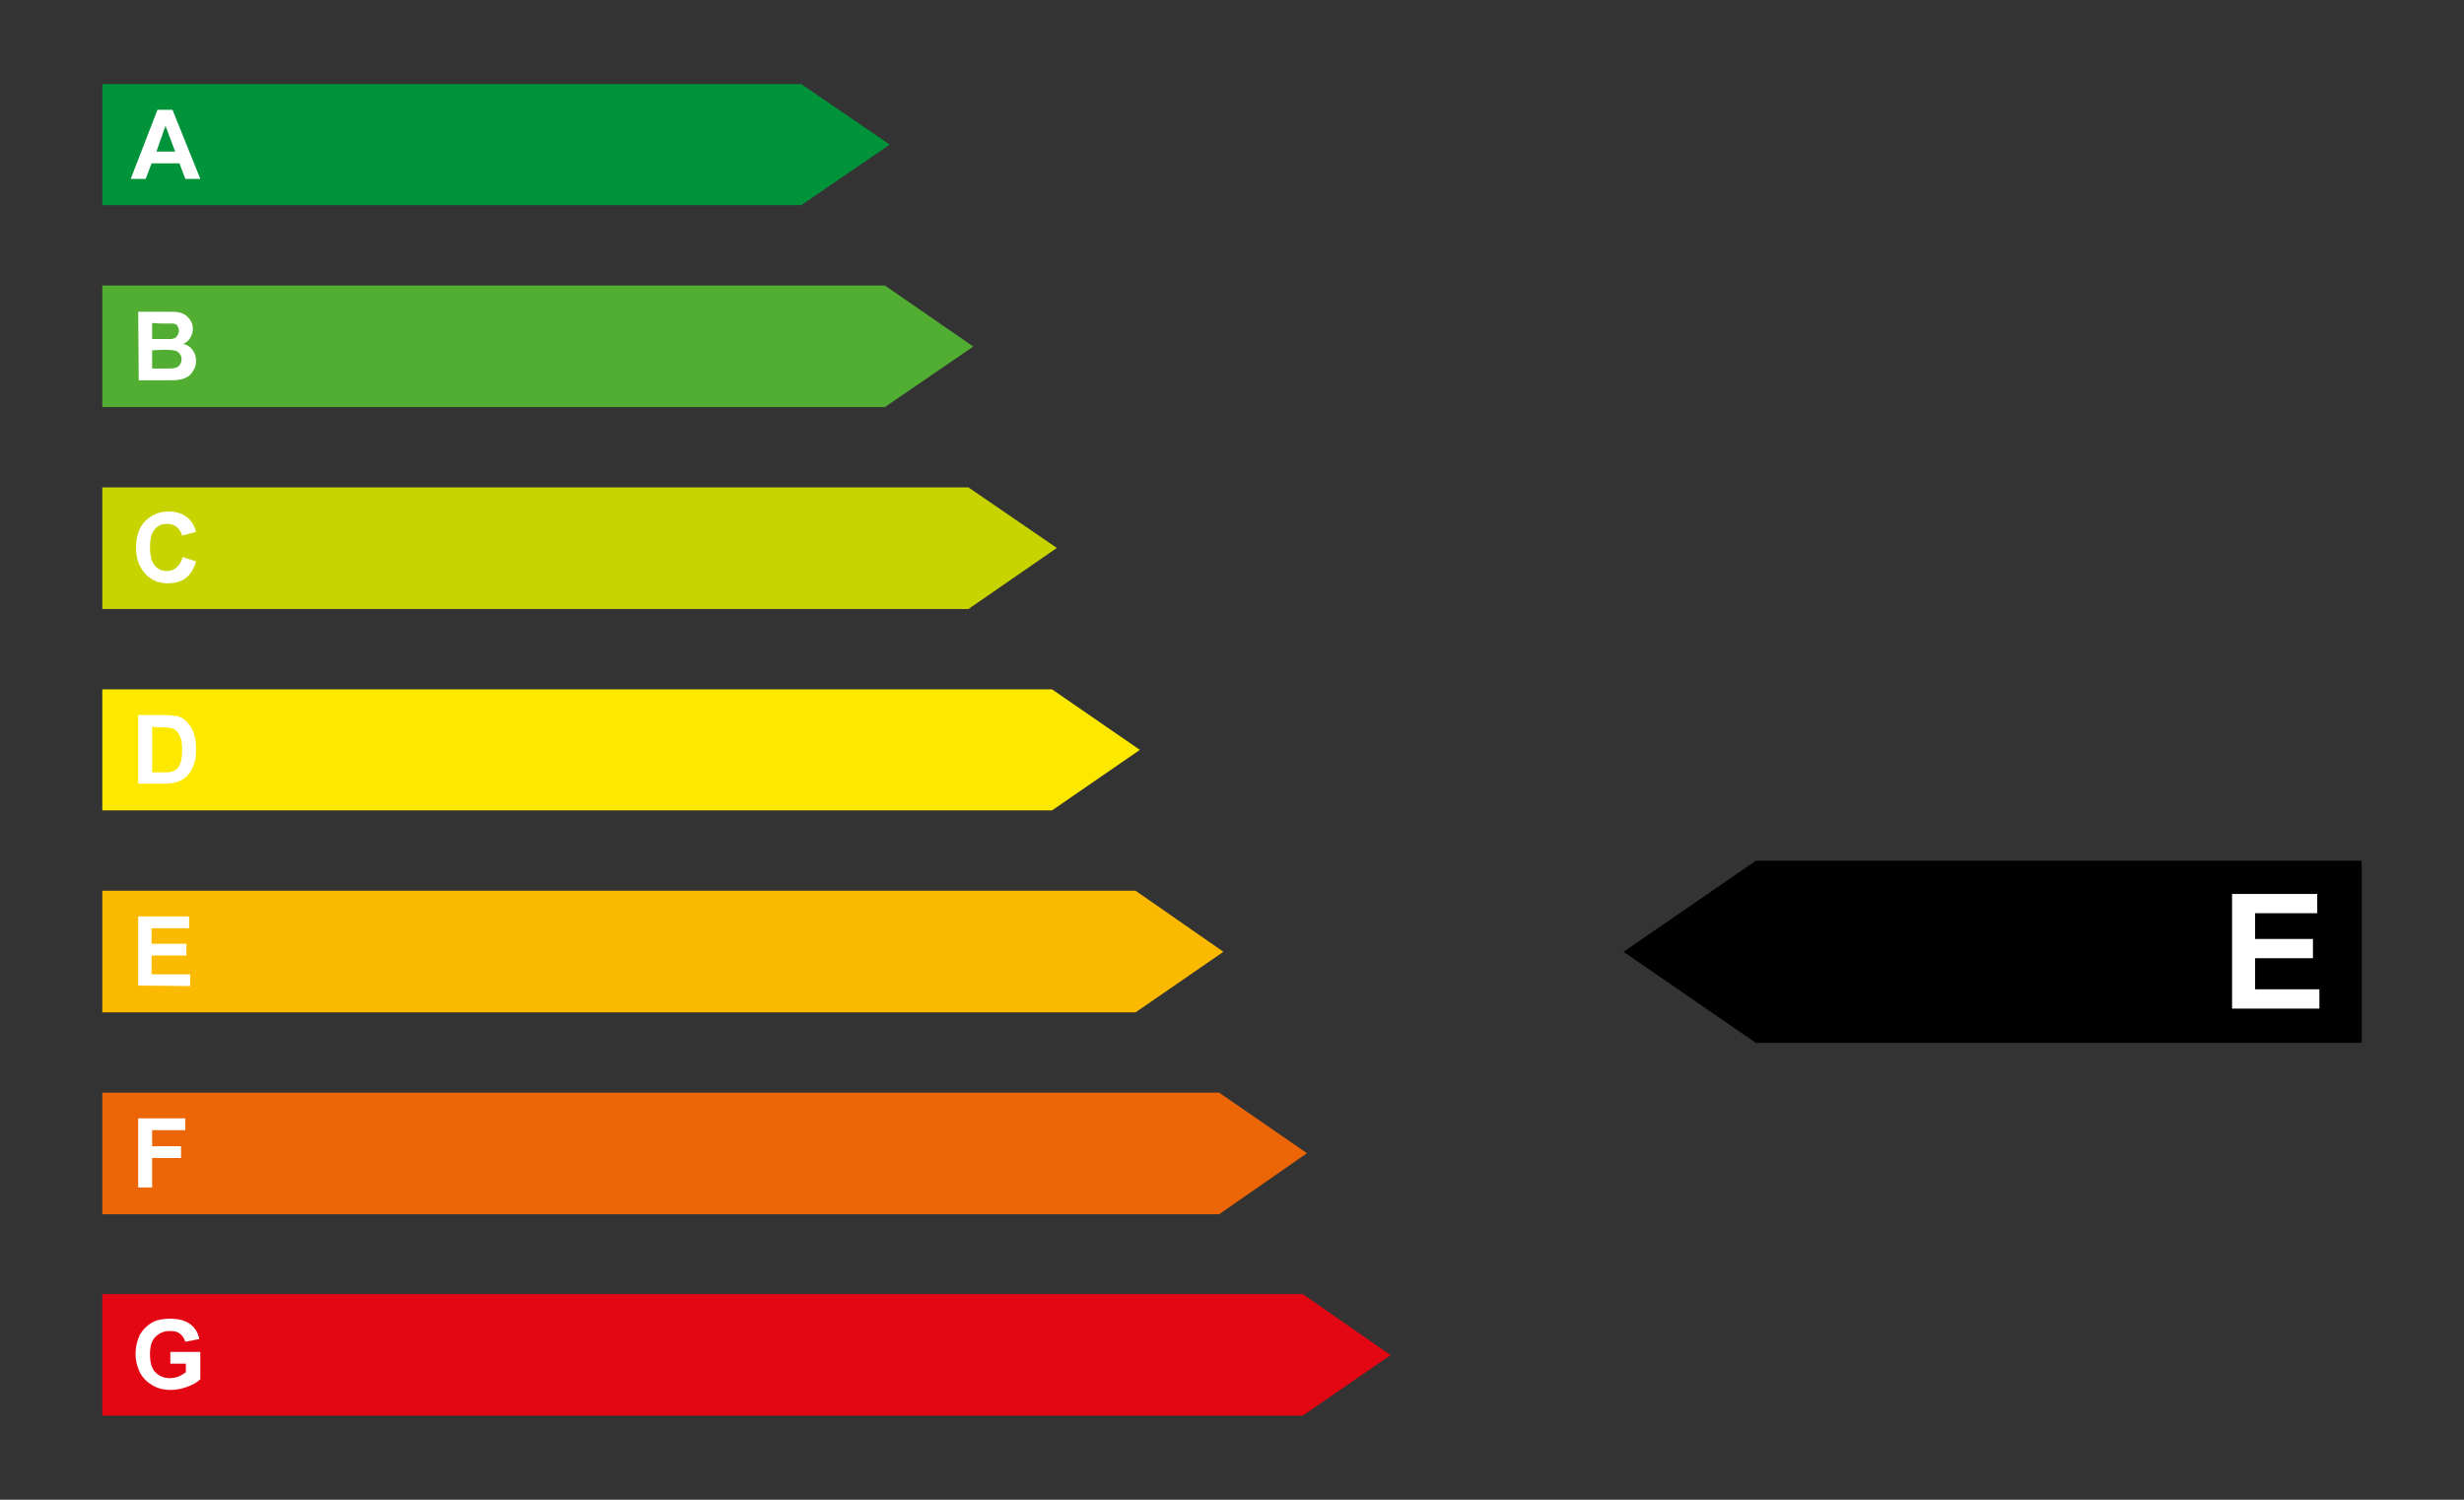 <?xml version="1.0" encoding="utf-8"?>
<!-- Generator: Adobe Illustrator 26.3.1, SVG Export Plug-In . SVG Version: 6.00 Build 0)  -->
<svg version="1.1" id="a" xmlns="http://www.w3.org/2000/svg" xmlns:xlink="http://www.w3.org/1999/xlink" x="0px" y="0px"
	 viewBox="0 0 460 280" style="enable-background:new 0 0 460 280;" xml:space="preserve">
<rect x="0" y="0" width="460" height="280" fill="#333333" stroke="none"/>
<style type="text/css">
	.st0{fill:#00933A;}
	.st1{fill:#FFFFFF;}
	.st2{fill:#52AE32;}
	.st3{fill:#C8D400;}
	.st4{fill:#FDE900;}
	.st5{fill:#FBBA00;}
	.st6{fill:#EC6608;}
	.st7{fill:#E30613;}
</style>
<g>
	<polygon class="st0" points="166.1,27 149.6,15.7 149.6,15.7 19.1,15.7 19.1,38.3 149.6,38.3 149.6,38.3 	"/>
	<path class="st1" d="M37.4,33.4h-2.8l-1.1-2.9h-5.2l-1.1,2.9h-2.8l5-12.9h2.8L37.4,33.4L37.4,33.4z M32.7,28.3l-1.8-4.8l-1.7,4.8
		H32.7z"/>
	<polygon class="st2" points="181.7,64.7 165.2,53.3 165.2,53.3 19.1,53.3 19.1,76 165.2,76 165.2,76 	"/>
	<polygon class="st3" points="197.3,102.3 180.8,91 180.8,91 19.1,91 19.1,113.7 180.8,113.7 180.8,113.7 	"/>
	<polygon class="st4" points="212.8,140 196.4,128.7 196.4,128.7 19.1,128.7 19.1,151.3 196.4,151.3 196.4,151.3 	"/>
	<polygon class="st5" points="228.4,177.7 212,166.3 212,166.3 19.1,166.3 19.1,189 212,189 212,189 	"/>
	<polygon class="st6" points="244,215.3 227.6,204 227.6,204 19.1,204 19.1,226.7 227.6,226.7 227.6,226.7 	"/>
	<polygon class="st7" points="259.6,253 243.2,241.6 243.2,241.6 19.1,241.6 19.1,264.3 243.2,264.3 243.2,264.3 	"/>
	<polygon points="303.1,177.7 327.8,160.7 327.8,160.7 440.9,160.7 440.9,194.7 327.8,194.7 327.8,194.7 	"/>
	<path class="st1" d="M25.8,58.2H31c1,0,1.8,0,2.3,0.1s1,0.3,1.3,0.5s0.7,0.6,1,1.1s0.4,0.9,0.4,1.5c0,0.6-0.2,1.2-0.5,1.7
		s-0.8,0.9-1.3,1.1c0.8,0.2,1.4,0.6,1.8,1.2c0.4,0.6,0.6,1.2,0.6,1.9c0,0.6-0.1,1.2-0.4,1.7s-0.6,1-1.1,1.3s-1,0.5-1.7,0.6
		c-0.4,0.1-1.5,0.1-3.1,0.1h-4.4L25.8,58.2L25.8,58.2z M28.4,60.3v3h1.7c1,0,1.6,0,1.9,0c0.5-0.1,0.8-0.2,1-0.5s0.4-0.6,0.4-1
		s-0.1-0.7-0.3-1s-0.5-0.4-1-0.4c-0.3,0-1,0-2.2,0L28.4,60.3L28.4,60.3z M28.4,65.4v3.4h2.4c0.9,0,1.5,0,1.8-0.1
		c0.4-0.1,0.7-0.2,0.9-0.5s0.4-0.6,0.4-1.1c0-0.4-0.1-0.7-0.3-1s-0.5-0.5-0.8-0.6s-1.1-0.2-2.3-0.2L28.4,65.4L28.4,65.4z"/>
	<path class="st1" d="M34.1,104l2.5,0.8c-0.4,1.4-1,2.4-1.9,3.1s-2,1-3.4,1c-1.7,0-3.1-0.6-4.2-1.8c-1.1-1.2-1.7-2.8-1.7-4.8
		c0-2.1,0.5-3.8,1.7-5s2.6-1.8,4.4-1.8c1.6,0,2.9,0.5,3.8,1.4c0.6,0.6,1,1.3,1.3,2.4L34,100c-0.2-0.7-0.5-1.2-1-1.6
		s-1.1-0.6-1.8-0.6c-1,0-1.7,0.3-2.3,1s-0.9,1.8-0.9,3.3c0,1.6,0.3,2.8,0.9,3.5c0.6,0.7,1.3,1,2.3,1c0.7,0,1.3-0.2,1.8-0.7
		S33.9,104.9,34.1,104L34.1,104z"/>
	<path class="st1" d="M25.8,133.5h4.8c1.1,0,1.9,0.1,2.5,0.2c0.8,0.2,1.4,0.6,1.9,1.2s1,1.3,1.2,2.1c0.3,0.8,0.4,1.8,0.4,3
		c0,1.1-0.1,2-0.4,2.7c-0.3,0.9-0.8,1.7-1.4,2.3c-0.5,0.4-1.1,0.8-1.8,1c-0.6,0.2-1.3,0.3-2.3,0.3h-4.9L25.8,133.5L25.8,133.5z
		 M28.4,135.7v8.5h1.9c0.7,0,1.2,0,1.6-0.1c0.4-0.1,0.8-0.3,1.1-0.5s0.5-0.7,0.7-1.2s0.3-1.4,0.3-2.4s-0.1-1.8-0.3-2.3
		s-0.4-0.9-0.7-1.2s-0.7-0.5-1.2-0.6c-0.4-0.1-1.1-0.1-2.1-0.1L28.4,135.7L28.4,135.7z"/>
	<path class="st1" d="M25.8,184v-12.9h9.5v2.2h-7v2.9h6.5v2.2h-6.5v3.5h7.2v2.2L25.8,184L25.8,184z"/>
	<path class="st1" d="M416.7,188.4v-21.5h15.9v3.6h-11.6v4.8h10.8v3.6h-10.8v5.8h12v3.6H416.7L416.7,188.4z"/>
	<path class="st1" d="M25.8,221.7v-12.9h8.8v2.2h-6.2v3h5.4v2.2h-5.4v5.5L25.8,221.7L25.8,221.7z"/>
	<path class="st1" d="M31.8,254.6v-2.2h5.6v5.1c-0.5,0.5-1.3,1-2.4,1.4s-2.1,0.6-3.1,0.6c-1.4,0-2.5-0.3-3.5-0.9s-1.8-1.4-2.3-2.4
		c-0.5-1.1-0.8-2.2-0.8-3.4c0-1.3,0.3-2.5,0.8-3.6c0.6-1,1.4-1.8,2.5-2.4c0.8-0.4,1.9-0.6,3.1-0.6c1.6,0,2.8,0.3,3.8,1
		c0.9,0.7,1.5,1.6,1.7,2.8l-2.6,0.5c-0.2-0.6-0.5-1.1-1-1.5s-1.1-0.5-1.9-0.5c-1.1,0-2,0.4-2.7,1.1s-1,1.8-1,3.2
		c0,1.5,0.3,2.7,1,3.4s1.6,1.1,2.7,1.1c0.5,0,1.1-0.1,1.6-0.3s1-0.5,1.4-0.8v-1.6L31.8,254.6L31.8,254.6z"/>
</g>
</svg>
